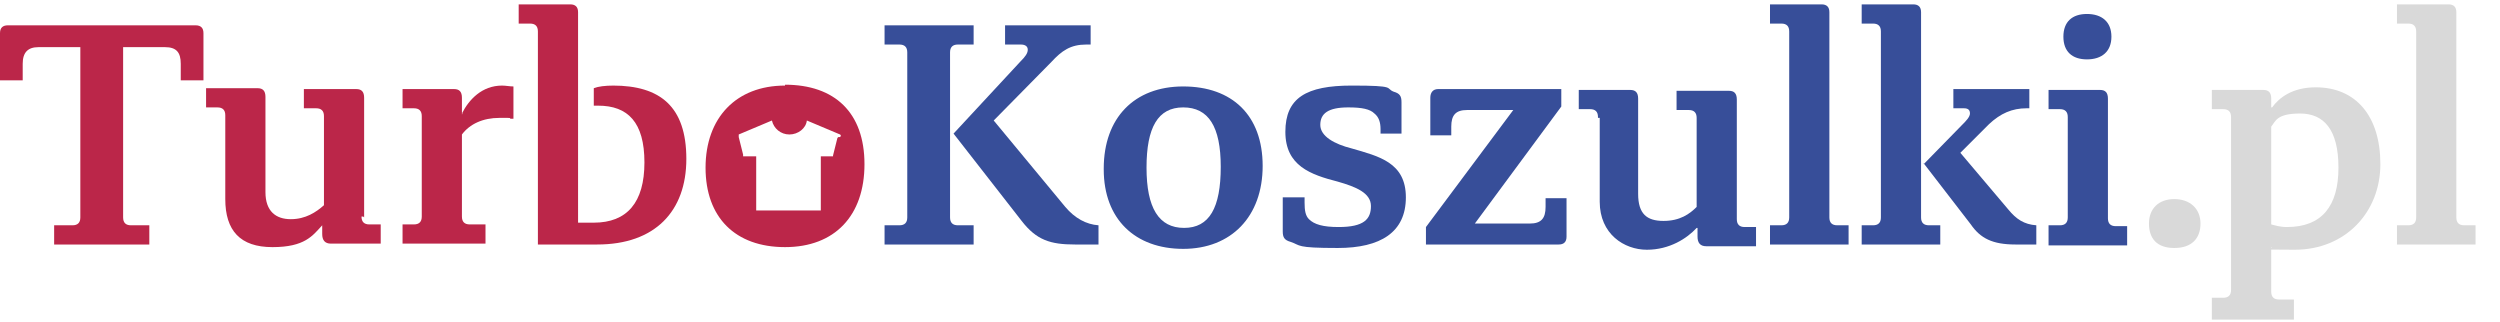 <?xml version="1.0" encoding="UTF-8"?>
<svg xmlns="http://www.w3.org/2000/svg" version="1.1" viewBox="0 0 286.3 36.9">
  <defs>
    <style>
      .cls-1 {
        fill: #374e99;
      }

      .cls-2 {
        fill: #d9d9d9;
      }

      .cls-3 {
        fill: #bb2649;
      }
    </style>
  </defs>
  <!-- Generator: Adobe Illustrator 28.6.0, SVG Export Plug-In . SVG Version: 1.2.0 Build 709)  -->
  <g>
    <g id="Warstwa_1">
      <g id="Warstwa_1-2" data-name="Warstwa_1">
        <g>
          <g>
            <path class="cls-1" d="M101.3,25.8h1.7c.6,0,.9-.3.9-.9V6c0-.6-.3-.9-.9-.9h-1.7v-2.2h10.2v2.2h-1.8c-.6,0-.9.3-.9.9v18.9c0,.6.3.9.9.9h1.8v2.2h-10.2v-2.2ZM109.2,15.3l7.7-8.3c.5-.5.8-.9.8-1.3s-.3-.6-.8-.6h-1.8v-2.2h9.8v2.2h-.5c-1.8,0-2.8.7-4,2l-6.6,6.7,8.2,9.9c1.1,1.3,2.4,2,3.8,2.1v2.2h-2.7c-2.8,0-4.4-.5-6.1-2.7,0,0-7.8-10-7.8-10Z"/>
            <path class="cls-1" d="M126.4,19.3c0-5.8,3.5-9.4,9.1-9.4s9.1,3.3,9.1,9.1-3.6,9.5-9.1,9.5-9.1-3.4-9.1-9.1h0ZM139.8,19.1c0-4.6-1.4-6.8-4.3-6.8s-4.2,2.3-4.2,6.9,1.4,6.9,4.3,6.9,4.2-2.3,4.2-7Z"/>
            <path class="cls-1" d="M146.9,22.6h2.5v.6c0,.9.1,1.5.5,1.9.6.6,1.6.9,3.4.9,2.9,0,3.7-.9,3.7-2.4s-1.7-2.2-3.8-2.8c-3.1-.8-6-1.8-6-5.7s2.4-5.3,7.6-5.3,3.8.3,4.8.7c.7.2.9.5.9,1.2v3.6h-2.4v-.5c0-.8-.2-1.4-.7-1.8-.5-.5-1.4-.7-3-.7-2.3,0-3.2.7-3.2,2s1.6,2.2,3.6,2.7c3.1.9,6.2,1.6,6.2,5.6s-2.9,5.8-7.8,5.8-4.2-.3-5.4-.7c-.7-.2-.9-.5-.9-1.2v-3.9h0Z"/>
            <path class="cls-1" d="M168,12.6c-1.3,0-1.8.6-1.8,1.9v1h-2.4v-4.3c0-.6.3-1,.9-1h14.1v2l-9.9,13.4h6.3c1.3,0,1.8-.6,1.8-1.9v-1h2.4v4.4c0,.6-.3.9-.9.9h-15.2v-2l10-13.4h-5.3Z"/>
            <path class="cls-1" d="M183,13.4c0-.6-.3-.9-.9-.9h-1.3v-2.2h5.9c.6,0,.9.3.9,1v10.9c0,2.3,1,3.1,2.9,3.1s3-.8,3.8-1.6v-10.2c0-.6-.3-.9-.9-.9h-1.4v-2.2h6c.6,0,.9.3.9,1v13.7c0,.6.3.9.9.9h1.3v2.2h-5.7c-.7,0-1-.4-1-1.1v-1h-.1c-1.1,1.2-3.1,2.5-5.7,2.5s-5.4-1.8-5.4-5.5v-9.6h-.2Z"/>
            <path class="cls-1" d="M202.7,25.8h1.3c.6,0,.9-.3.9-.9V3.6c0-.6-.3-.9-.9-.9h-1.3V.5h5.9c.6,0,.9.3.9.9v23.5c0,.6.3.9.9.9h1.3v2.2h-9v-2.2h0Z"/>
            <path class="cls-1" d="M213.2,25.8h1.3c.6,0,.9-.3.9-.9V3.6c0-.6-.3-.9-.9-.9h-1.3V.5h5.9c.6,0,.9.3.9.9v23.5c0,.6.3.9.9.9h1.3v2.2h-9v-2.2h0ZM220.3,18.8l4.5-4.6c.3-.3.8-.8.8-1.2s-.2-.6-.7-.6h-1.2v-2.2h8.7v2.2h-.3c-1.7,0-3,.6-4.3,1.8l-3.3,3.3,5.5,6.5c.9,1.1,1.8,1.7,3.2,1.8v2.2h-2.4c-2.6,0-4-.7-5.1-2.3l-5.4-7h0Z"/>
            <path class="cls-1" d="M234.6,25.8h1.3c.6,0,.9-.3.9-.9v-11.5c0-.6-.3-.9-.9-.9h-1.3v-2.2h5.9c.6,0,.9.3.9,1v13.7c0,.6.3.9.9.9h1.3v2.2h-9v-2.2h0ZM239,1.6c1.7,0,2.8.9,2.8,2.6s-1.1,2.6-2.8,2.6-2.7-.9-2.7-2.6,1-2.6,2.7-2.6Z"/>
          </g>
          <path class="cls-3" d="M22.2,2.9H.9c-.6,0-.9.3-.9.9v5.4h2.6v-1.9c0-1.3.6-1.9,1.8-1.9h4.8v19.5c0,.6-.3.9-.9.9h-2.1v2.2h10.9v-2.2h-2.1c-.6,0-.9-.3-.9-.9V5.4h4.8c1.3,0,1.8.6,1.8,1.9v1.9h2.6V3.8c0-.6-.3-.9-.9-.9h-.2Z"/>
          <path class="cls-3" d="M41.7,24.9v-13.7c0-.7-.3-1-.9-1h-6v2.2h1.4c.6,0,.9.3.9.9v10.2c-.9.8-2.1,1.6-3.8,1.6s-2.9-.9-2.9-3.1v-10.9c0-.7-.3-1-.9-1h-5.9v2.2h1.3c.6,0,.9.3.9.9v9.6c0,3.6,1.7,5.5,5.4,5.5s4.6-1.3,5.7-2.5h0v1c0,.7.3,1.1,1,1.1h5.7v-2.2h-1.3c-.6,0-.9-.3-.9-.9h.2Z"/>
          <path class="cls-3" d="M52.9,13.1h0v-1.9c0-.7-.3-1-.9-1h-5.9v2.2h1.3c.6,0,.9.3.9.9v11.5c0,.6-.3.9-.9.9h-1.3v2.2h9.5v-2.2h-1.8c-.6,0-.9-.3-.9-.9v-9.4c.9-1.2,2.4-1.9,4.3-1.9s.9,0,1.3.1h.3v-3.7c-.4,0-.9-.1-1.3-.1-2.3,0-3.8,1.6-4.6,3.2h.1Z"/>
          <path class="cls-3" d="M70.3,9.8c-1,0-1.8.1-2.3.3v2h.5c3.4,0,5.3,1.9,5.3,6.5s-2,6.9-5.8,6.9h-1.8V1.4c0-.6-.3-.9-.9-.9h-5.9v2.2h1.3c.6,0,.9.3.9.9v24.4h6.8c6.6,0,10.2-3.8,10.2-9.8s-3-8.4-8.4-8.4h.1Z"/>
          <path class="cls-3" d="M89.9,9.8c-5.6,0-9.1,3.7-9.1,9.4s3.4,9.1,9.1,9.1,9.1-3.6,9.1-9.5-3.4-9.1-9.1-9.1h0ZM95.9,15.8l-.5,2h0q0,.1,0,.1h-1.4v1.1c0,.8,0,1.5,0,2.2v2.9h-7.4v-2.9c0-.7,0-1.4,0-2.2v-1.1h-1.5v-.2l-.5-2h0c0-.1,0-.2,0-.3l3.8-1.6c.2.9,1,1.6,2,1.6h0c1,0,1.9-.7,2-1.6l3.8,1.6c0,0,.2.1,0,.3h-.2Z"/>
          <g>
            <path class="cls-2" d="M246.1,25.6c0-1.7,1.1-2.8,2.9-2.8s3,1.1,3,2.8-1,2.8-3,2.8-2.9-1.1-2.9-2.8Z"/>
            <path class="cls-2" d="M253.3,34.1h1.3c.6,0,.9-.3.9-.9V13.4c0-.6-.3-.9-.9-.9h-1.3v-2.2h5.9c.6,0,.9.3.9,1v1h.1c.8-1.1,2.3-2.3,5-2.3,4.6,0,7.4,3.3,7.4,8.8s-4,9.8-9.8,9.8-2.1-.1-2.7-.3v5.1c0,.6.3.9.9.9h1.7v2.3h-9.4v-2.5ZM260.1,25.7c.4.1,1,.3,1.8.3,4,0,5.9-2.4,5.9-6.8s-1.7-6.2-4.4-6.2-2.8.9-3.3,1.5v11.2Z"/>
            <path class="cls-2" d="M274.5,25.8h1.3c.6,0,.9-.3.9-.9V3.6c0-.6-.3-.9-.9-.9h-1.3V.5h5.9c.6,0,.9.3.9.9v23.5c0,.6.3.9.9.9h1.3v2.2h-9v-2.2h0Z"/>
          </g>
        </g>
      </g>
    </g>
  </g>
</svg>